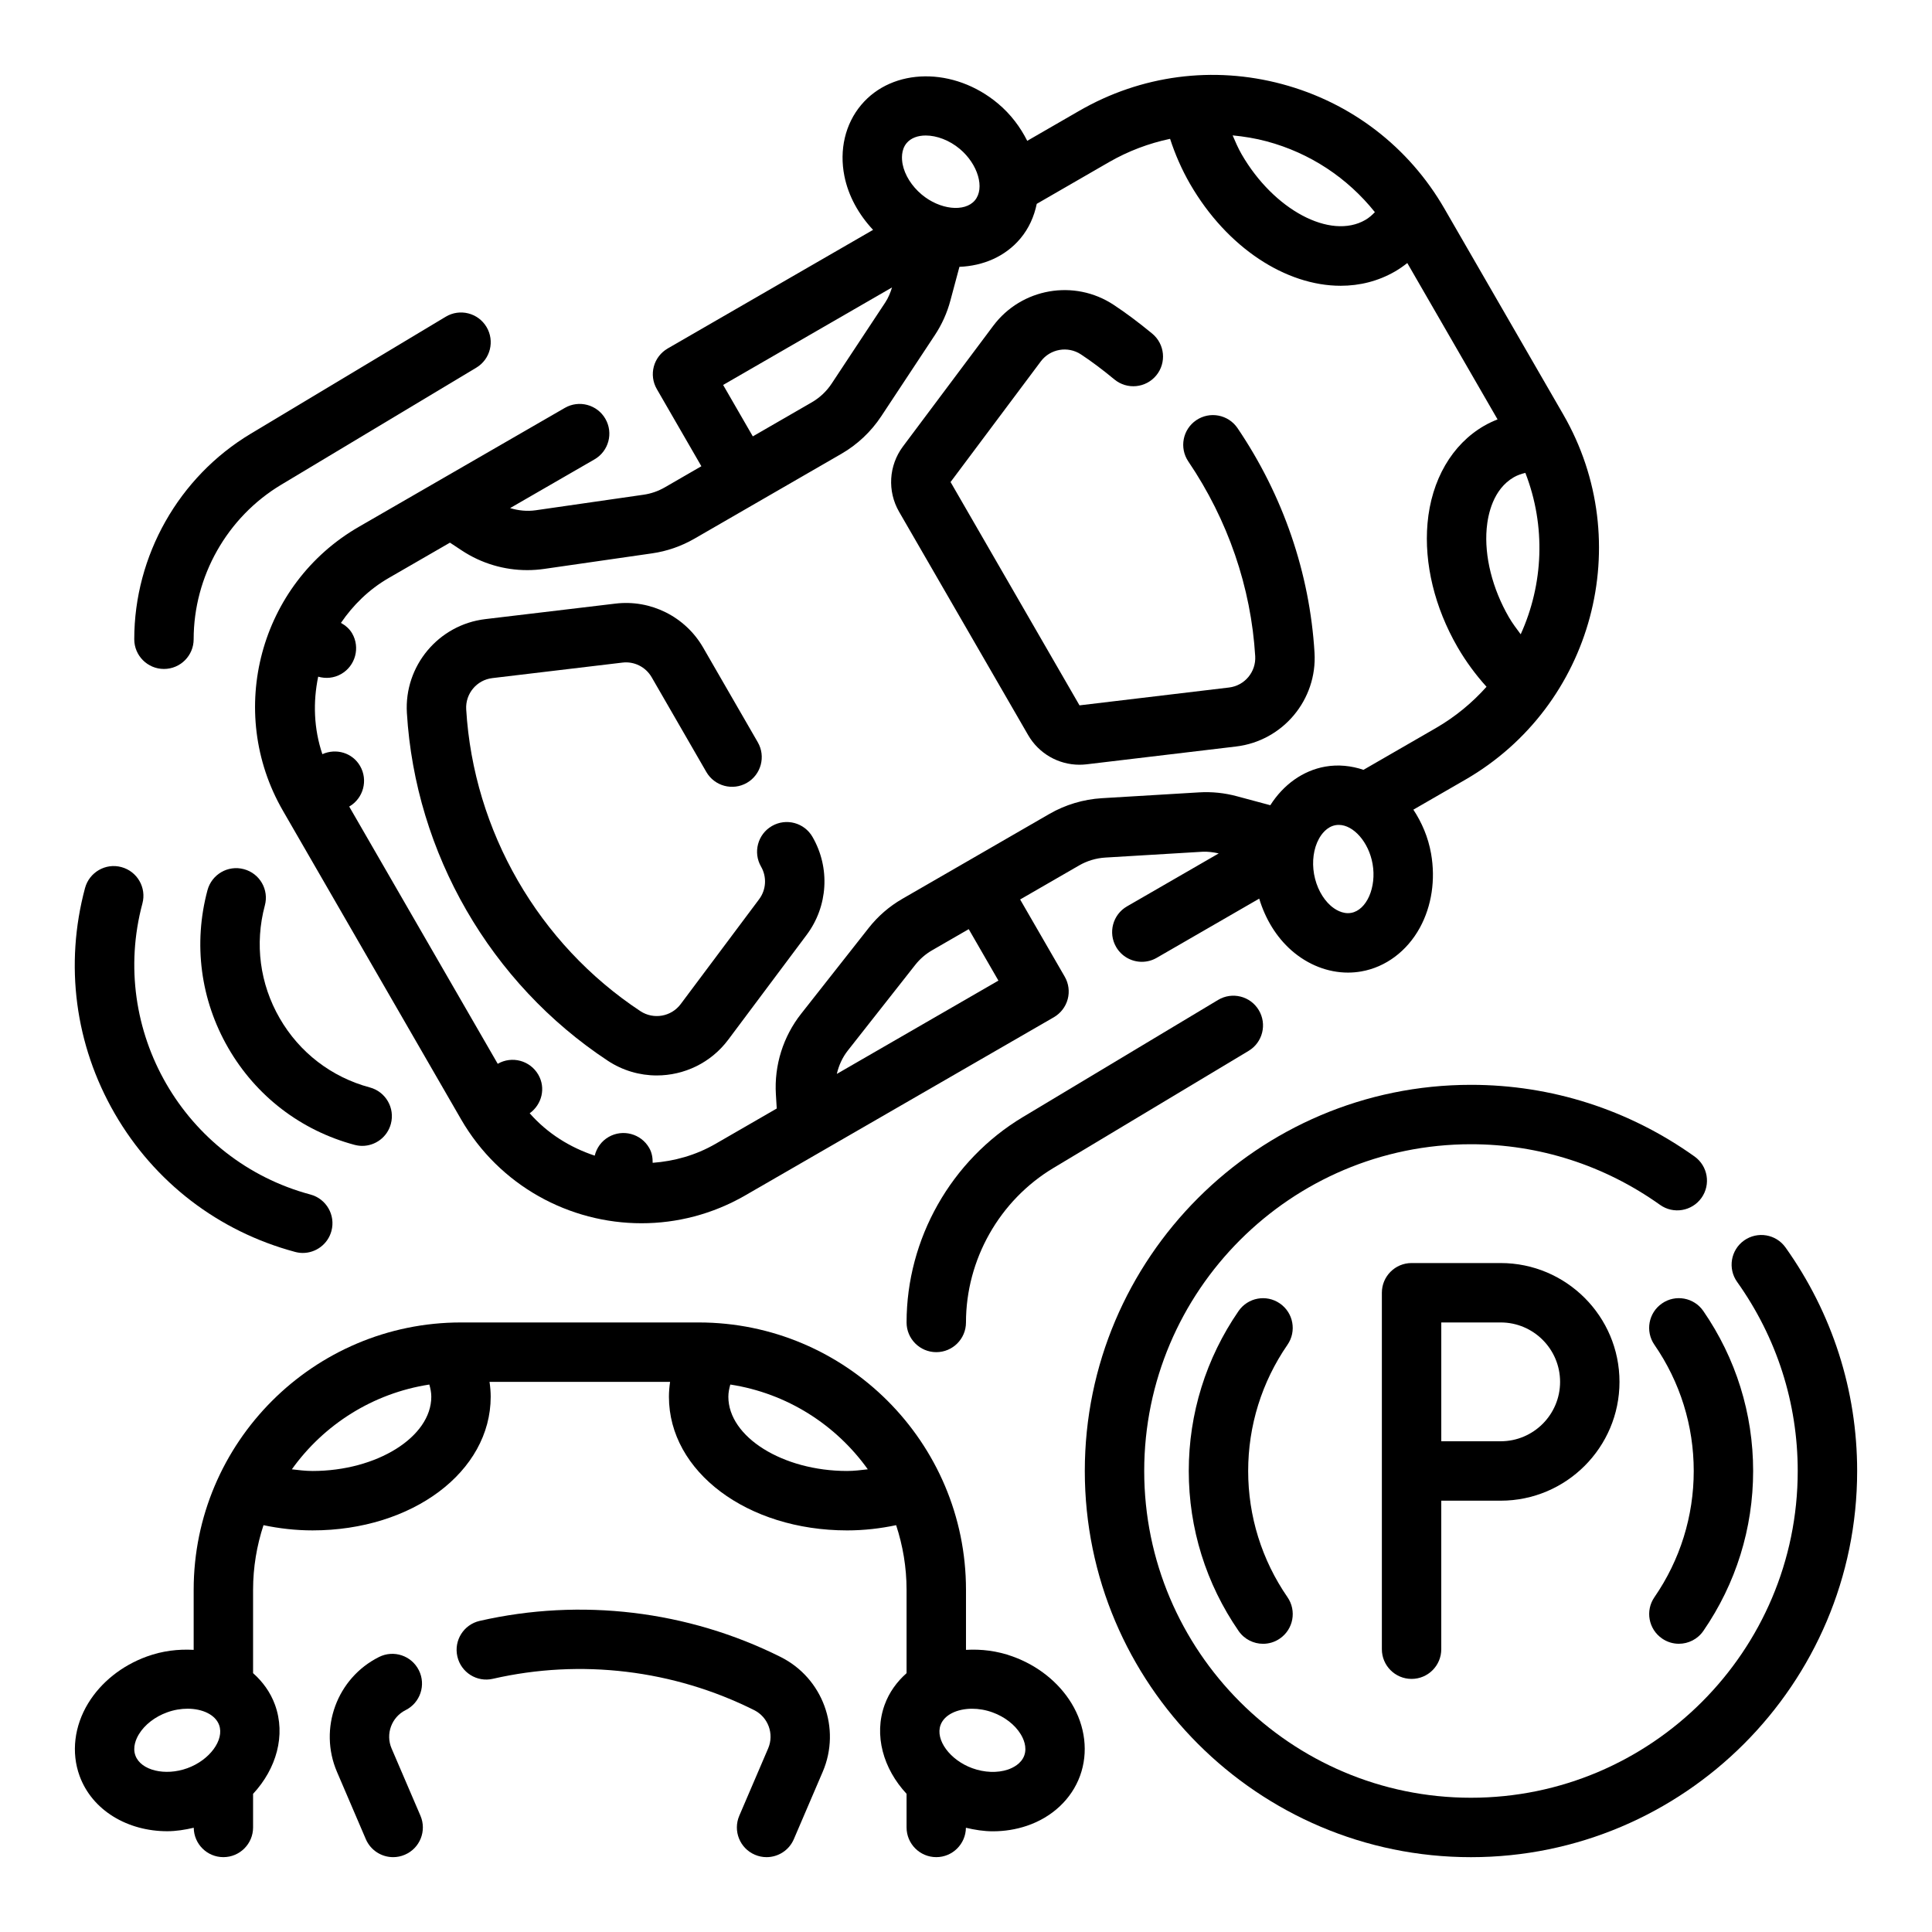 <?xml version="1.0" encoding="UTF-8"?>
<!-- Uploaded to: ICON Repo, www.svgrepo.com, Generator: ICON Repo Mixer Tools -->
<svg fill="#000000" width="800px" height="800px" version="1.1" viewBox="144 144 512 512" xmlns="http://www.w3.org/2000/svg">
 <g>
  <path d="m222.2 475.77c0.676 0.18 1.371 0.277 2.039 0.277 3.473 0 6.66-2.32 7.598-5.84 1.125-4.195-1.363-8.516-5.566-9.645-33.543-8.988-53.516-43.586-44.531-77.129 1.125-4.195-1.363-8.516-5.566-9.645-4.188-1.141-8.516 1.371-9.645 5.566-5.441 20.309-2.652 41.523 7.863 59.734 10.52 18.207 27.5 31.234 47.809 36.68z"/>
  <path d="m208.63 374.34c-4.195-1.141-8.516 1.371-9.645 5.566-3.809 14.219-1.859 29.062 5.504 41.816 7.359 12.746 19.238 21.859 33.457 25.672 0.684 0.18 1.371 0.277 2.039 0.277 3.481 0 6.66-2.32 7.598-5.84 1.125-4.203-1.371-8.516-5.566-9.645-10.156-2.723-18.641-9.234-23.898-18.344-5.258-9.109-6.652-19.711-3.938-29.867 1.148-4.199-1.348-8.512-5.551-9.637z"/>
  <path d="m416.46 338.79c2.832 4.914 8.039 7.871 13.609 7.871 0.621 0 1.25-0.039 1.875-0.109l39.637-4.723c12.398-1.48 21.531-12.406 20.781-24.867-1.266-21.098-8.328-41.676-20.402-59.504-2.449-3.598-7.336-4.535-10.934-2.102-3.606 2.441-4.543 7.328-2.109 10.934 10.492 15.492 16.625 33.34 17.727 51.617 0.242 4.156-2.793 7.793-6.926 8.289l-39.637 4.731-34.172-59.184 23.914-31.969c2.488-3.328 7.164-4.148 10.645-1.852 2.769 1.828 5.676 4 8.863 6.637 3.371 2.777 8.32 2.281 11.082-1.062 2.769-3.352 2.289-8.312-1.062-11.082-3.637-2.992-6.977-5.496-10.219-7.629-10.422-6.887-24.441-4.441-31.922 5.566l-23.922 31.969c-3.769 5.055-4.172 11.84-1.023 17.301z"/>
  <path d="m305.06 425.1c3.984 2.629 8.5 3.906 12.98 3.906 7.219 0 14.32-3.289 18.941-9.461l20.797-27.805c5.668-7.574 6.273-17.758 1.543-25.953-2.172-3.769-6.984-5.062-10.754-2.883-3.762 2.172-5.055 6.992-2.883 10.754 1.574 2.731 1.379 6.125-0.512 8.652l-20.797 27.805c-2.496 3.328-7.172 4.141-10.652 1.859-26.977-17.812-44.242-47.711-46.176-79.988-0.25-4.148 2.793-7.793 6.926-8.281l34.473-4.109c3.117-0.387 6.172 1.148 7.754 3.883l14.484 25.098c2.172 3.762 6.984 5.055 10.754 2.883 3.762-2.172 5.055-6.992 2.883-10.754l-14.484-25.098c-4.731-8.203-13.902-12.777-23.254-11.645l-34.48 4.109c-12.398 1.48-21.523 12.406-20.773 24.867 2.242 37.176 22.137 71.637 53.23 92.16z"/>
  <path d="m218.96 358.82 47.23 81.812c10.203 17.656 28.758 27.543 47.824 27.543 9.344 0 18.805-2.379 27.457-7.367l81.812-47.23c1.801-1.047 3.125-2.762 3.668-4.777s0.262-4.164-0.789-5.977l-11.816-20.453 15.625-9.02c2.109-1.219 4.504-1.938 6.926-2.086l25.75-1.543c1.465-0.07 2.914 0.125 4.328 0.441l-24.309 14.035c-3.769 2.172-5.062 6.992-2.883 10.754 1.465 2.527 4.102 3.938 6.824 3.938 1.34 0 2.691-0.34 3.93-1.055l27.168-15.688c1.629 5.391 4.535 10.188 8.535 13.707 4.359 3.832 9.676 5.894 14.988 5.894 1.18 0 2.371-0.102 3.535-0.309 6.453-1.133 12.105-5.359 15.516-11.586 3.133-5.738 4.188-12.715 2.969-19.648-0.77-4.367-2.465-8.258-4.691-11.637l13.793-7.957c33.824-19.539 45.453-62.953 25.93-96.777l-31.488-54.539c-9.461-16.391-24.742-28.109-43.02-33.008-18.277-4.894-37.359-2.387-53.758 7.078l-13.785 7.957c-1.82-3.613-4.344-7.031-7.746-9.879-11.637-9.762-27.914-9.59-36.273 0.379-4.211 5.016-5.832 11.887-4.434 18.844 1.047 5.227 3.746 10.141 7.598 14.25l-54.434 31.434c-1.801 1.047-3.125 2.762-3.668 4.777s-0.262 4.164 0.789 5.977l11.809 20.453-9.691 5.598c-1.754 1.008-3.644 1.668-5.637 1.953l-28.566 4.117c-2.297 0.332-4.606 0.086-6.793-0.574l22.363-12.91c3.769-2.172 5.055-6.992 2.883-10.754-2.172-3.769-7-5.062-10.754-2.883l-54.539 31.488c-26.316 15.148-35.367 48.91-20.176 75.227zm189.63 45.051-42.824 24.727c0.52-2.227 1.465-4.344 2.906-6.18l17.855-22.688c1.242-1.582 2.754-2.891 4.496-3.898l9.699-5.598zm93.465-17.949c-0.008 0-0.008 0 0 0-2.34 0.41-4.402-1.016-5.406-1.898-2.203-1.945-3.801-4.984-4.41-8.359-0.59-3.371-0.133-6.785 1.281-9.359 0.637-1.18 2.078-3.219 4.426-3.629 0.277-0.047 0.559-0.07 0.844-0.07 3.891 0 7.941 4.559 8.957 10.328 1.094 6.188-1.566 12.266-5.691 12.988zm41.824-78.34c-4.394-7.598-6.535-16.168-5.894-23.516 0.324-3.715 1.691-10.414 7.195-13.594 0.945-0.543 1.984-0.891 3.055-1.156 5.496 14.129 4.777 29.543-1.234 42.777-1.082-1.457-2.176-2.883-3.121-4.512zm-35.52-107.36c-0.77 0.797-1.59 1.527-2.543 2.07-9.234 5.328-24.254-2.644-32.785-17.43-0.945-1.637-1.645-3.312-2.371-4.984 3.023 0.293 6.047 0.781 9.035 1.582 11.48 3.082 21.383 9.66 28.664 18.762zm-124.09-18.305c1.141-1.355 2.961-2.008 5.062-2.008 2.875 0 6.25 1.227 9.035 3.566 4.816 4.047 6.684 10.414 3.984 13.625-2.699 3.203-9.297 2.481-14.105-1.559-2.621-2.203-4.465-5.117-5.039-7.996-0.25-1.32-0.465-3.801 1.062-5.629zm-48.633 64.098 44.762-25.844c-0.434 1.387-0.977 2.738-1.785 3.969l-14.219 21.523c-1.34 2.031-3.164 3.746-5.266 4.961l-15.625 9.02zm-88.633 51.168 16.238-9.375 3.133 2.07c5.18 3.426 11.211 5.211 17.344 5.211 1.496 0 3-0.109 4.504-0.324l28.559-4.117c3.969-0.566 7.754-1.883 11.258-3.898l38.949-22.492c4.203-2.426 7.848-5.856 10.531-9.918l14.219-21.523c1.875-2.832 3.266-5.934 4.133-9.203l2.387-8.902c6.273-0.25 12.129-2.707 16.145-7.496 2.266-2.691 3.652-5.848 4.344-9.195l19.129-11.043c5.125-2.953 10.586-5 16.207-6.188 1.309 4.031 3.055 8.07 5.289 11.949 9.84 16.992 25.473 26.992 39.91 26.992 5.055 0 9.957-1.219 14.414-3.793 1.141-0.66 2.219-1.418 3.25-2.234l23.922 41.438c-1.219 0.488-2.418 1.039-3.559 1.699-8.527 4.922-13.996 14.352-15.004 25.859-0.93 10.645 1.891 22.277 7.941 32.762 2.242 3.871 4.863 7.398 7.699 10.539-3.785 4.234-8.273 7.965-13.453 10.957l-19.152 11.051c-3.242-1.078-6.668-1.457-10.125-0.852-5.945 1.047-11.117 4.801-14.57 10.234l-8.887-2.387c-3.258-0.875-6.606-1.227-10.027-1.016l-25.75 1.543c-4.856 0.293-9.652 1.73-13.863 4.156l-22.434 12.957h-0.008l-0.008 0.008-16.5 9.523c-3.488 2.008-6.519 4.629-9.004 7.801l-17.855 22.68c-4.769 6.062-7.156 13.648-6.691 21.355l0.227 3.754-16.238 9.375c-5.266 3.039-10.949 4.59-16.641 5.016 0.008-1.355-0.203-2.707-0.93-3.961-2.172-3.762-6.992-5.055-10.754-2.883-1.93 1.117-3.18 2.93-3.676 4.945-6.519-2.156-12.531-5.879-17.23-11.227 3.227-2.34 4.32-6.699 2.281-10.227-2.172-3.762-6.984-5.062-10.754-2.883l-39.359-68.172c3.762-2.172 5.055-6.992 2.883-10.754-2.039-3.527-6.359-4.762-9.996-3.133-2.281-6.746-2.504-13.816-1.109-20.539 1.984 0.574 4.188 0.402 6.117-0.715 3.762-2.172 5.055-6.992 2.883-10.754-0.723-1.25-1.793-2.117-2.969-2.785 3.207-4.691 7.387-8.844 12.652-11.887z"/>
  <path d="m247.77 607.35c-1.637-3.824-0.008-8.281 3.715-10.148 3.891-1.945 5.465-6.676 3.519-10.562-1.945-3.891-6.668-5.473-10.562-3.519-11.164 5.582-16.059 18.949-11.148 30.426l7.652 17.848c1.281 2.981 4.188 4.769 7.242 4.769 1.031 0 2.086-0.203 3.102-0.645 4-1.707 5.848-6.336 4.133-10.336z"/>
  <path d="m350.89 583.12c-24.617-12.305-52.938-15.695-79.773-9.566-4.234 0.969-6.887 5.188-5.91 9.43 0.969 4.242 5.195 6.902 9.43 5.91 23.285-5.336 47.863-2.379 69.219 8.305 3.723 1.859 5.352 6.312 3.715 10.141l-7.652 17.848c-1.715 4 0.133 8.629 4.133 10.336 1.004 0.434 2.059 0.641 3.09 0.641 3.055 0 5.961-1.793 7.234-4.769l7.652-17.848c4.922-11.477 0.023-24.836-11.137-30.426z"/>
  <path d="m412.42 583c-4.164-1.52-8.383-2.008-12.422-1.77v-15.918c0-39.062-31.789-70.848-70.848-70.848h-62.977c-39.062 0-70.848 31.789-70.848 70.848v15.918c-4.039-0.234-8.258 0.25-12.43 1.77-6.613 2.41-12.129 6.809-15.531 12.391-3.691 6.062-4.519 13.066-2.281 19.223 3.336 9.172 12.73 14.68 23.246 14.68 2.297 0 4.652-0.371 7.016-0.922 0.043 4.309 3.535 7.789 7.852 7.789 4.344 0 7.871-3.527 7.871-7.871v-8.902c6.164-6.637 8.746-15.523 5.801-23.617-1.211-3.324-3.25-6.102-5.801-8.371v-22.086c0-5.984 0.992-11.738 2.762-17.129 4.141 0.871 8.512 1.383 12.98 1.383 26.48 0 47.23-15.562 47.23-35.426 0-1.324-0.117-2.629-0.309-3.938h47.848c-0.188 1.309-0.305 2.617-0.305 3.941 0 19.859 20.75 35.426 47.23 35.426 4.473 0 8.84-0.512 12.98-1.387 1.773 5.391 2.766 11.145 2.766 17.129v22.09c-2.551 2.266-4.598 5.055-5.801 8.359-2.945 8.094-0.363 16.988 5.801 23.617v8.91c0 4.344 3.527 7.871 7.871 7.871 4.312 0 7.801-3.481 7.856-7.785 2.371 0.559 4.754 0.938 7.125 0.938 3.109 0 6.164-0.488 9.027-1.457 6.723-2.266 11.863-7.102 14.098-13.258 2.242-6.156 1.418-13.16-2.273-19.223-3.406-5.574-8.918-9.973-15.535-12.375zm-232.54 26.223c-0.82-2.234 0.234-4.496 0.938-5.644 1.527-2.512 4.25-4.621 7.461-5.785 1.812-0.66 3.668-0.969 5.422-0.969 3.969 0 7.375 1.59 8.367 4.32 1.434 3.938-2.496 9.289-8.398 11.438-5.918 2.164-12.359 0.582-13.789-3.359zm46.93-75.398c-1.883 0-3.668-0.234-5.465-0.441 8.453-11.832 21.453-20.16 36.434-22.465 0.301 1.059 0.52 2.129 0.52 3.227 0 10.664-14.422 19.68-31.488 19.68zm141.7 0c-17.066 0-31.488-9.012-31.488-19.68 0-1.094 0.219-2.164 0.52-3.227 14.988 2.305 27.977 10.637 36.434 22.465-1.797 0.203-3.586 0.441-5.465 0.441zm46.934 75.398v0c-0.82 2.242-3.07 3.297-4.344 3.731-2.785 0.938-6.227 0.805-9.438-0.363-5.91-2.156-9.84-7.504-8.406-11.438 0.992-2.731 4.41-4.32 8.367-4.32 1.746 0 3.606 0.309 5.414 0.969 3.219 1.164 5.945 3.281 7.461 5.785 0.707 1.141 1.754 3.398 0.945 5.637z"/>
  <path d="m466.79 409-51.719 31.031c-19.012 11.406-30.82 32.27-30.82 54.434 0 4.344 3.527 7.871 7.871 7.871s7.871-3.527 7.871-7.871c0-16.672 8.879-32.363 23.176-40.941l51.719-31.031c3.731-2.234 4.938-7.07 2.699-10.801-2.223-3.723-7.059-4.941-10.797-2.691z"/>
  <path d="m187.45 321.28c4.344 0 7.871-3.527 7.871-7.871 0-16.672 8.879-32.363 23.184-40.941l51.719-31.031c3.731-2.234 4.938-7.07 2.699-10.801-2.242-3.731-7.078-4.938-10.801-2.699l-51.719 31.031c-19.016 11.414-30.824 32.273-30.824 54.441 0 4.344 3.527 7.871 7.871 7.871z"/>
  <path d="m617.18 474.59c-2.504-3.535-7.422-4.367-10.98-1.852-3.543 2.519-4.367 7.438-1.844 10.98 10.512 14.762 16.059 32.09 16.059 50.109 0 47.742-38.848 86.594-86.594 86.594-47.742 0-86.594-38.848-86.594-86.594 0-47.742 38.848-86.594 86.594-86.594 18.027 0 35.344 5.559 50.105 16.066 3.535 2.527 8.453 1.691 10.98-1.844 2.519-3.543 1.699-8.453-1.844-10.98-17.43-12.422-37.922-18.984-59.238-18.984-56.426 0-102.34 45.91-102.34 102.34s45.91 102.34 102.34 102.34 102.34-45.91 102.34-102.34c0-21.312-6.566-41.793-18.98-59.238z"/>
  <path d="m518.08 478.72c-4.352 0-7.871 3.527-7.871 7.871v94.465c0 4.344 3.519 7.871 7.871 7.871s7.871-3.527 7.871-7.871v-39.359h15.742c17.367 0 31.488-14.121 31.488-31.488 0-17.367-14.121-31.488-31.488-31.488zm39.359 31.488c0 8.684-7.062 15.742-15.742 15.742h-15.742v-31.488h15.742c8.684 0 15.742 7.062 15.742 15.746z"/>
  <path d="m584.46 578.22c1.363 0.945 2.922 1.395 4.457 1.395 2.496 0 4.961-1.188 6.488-3.402 8.633-12.535 13.195-27.184 13.195-42.391s-4.566-29.859-13.203-42.391c-2.473-3.582-7.383-4.481-10.949-2.008-3.582 2.465-4.481 7.367-2.016 10.949 6.82 9.879 10.426 21.449 10.426 33.449 0 11.996-3.606 23.57-10.414 33.449-2.473 3.578-1.566 8.484 2.016 10.949z"/>
  <path d="m483.18 489.43c-3.582-2.473-8.477-1.574-10.949 2.008-8.629 12.531-13.195 27.18-13.195 42.391 0 15.207 4.566 29.859 13.203 42.391 1.527 2.211 3.992 3.402 6.488 3.402 1.535 0 3.102-0.449 4.457-1.395 3.582-2.465 4.481-7.367 2.016-10.949-6.816-9.883-10.422-21.453-10.422-33.449 0-11.996 3.606-23.57 10.414-33.449 2.473-3.582 1.57-8.488-2.012-10.949z"/>
 </g>
</svg>